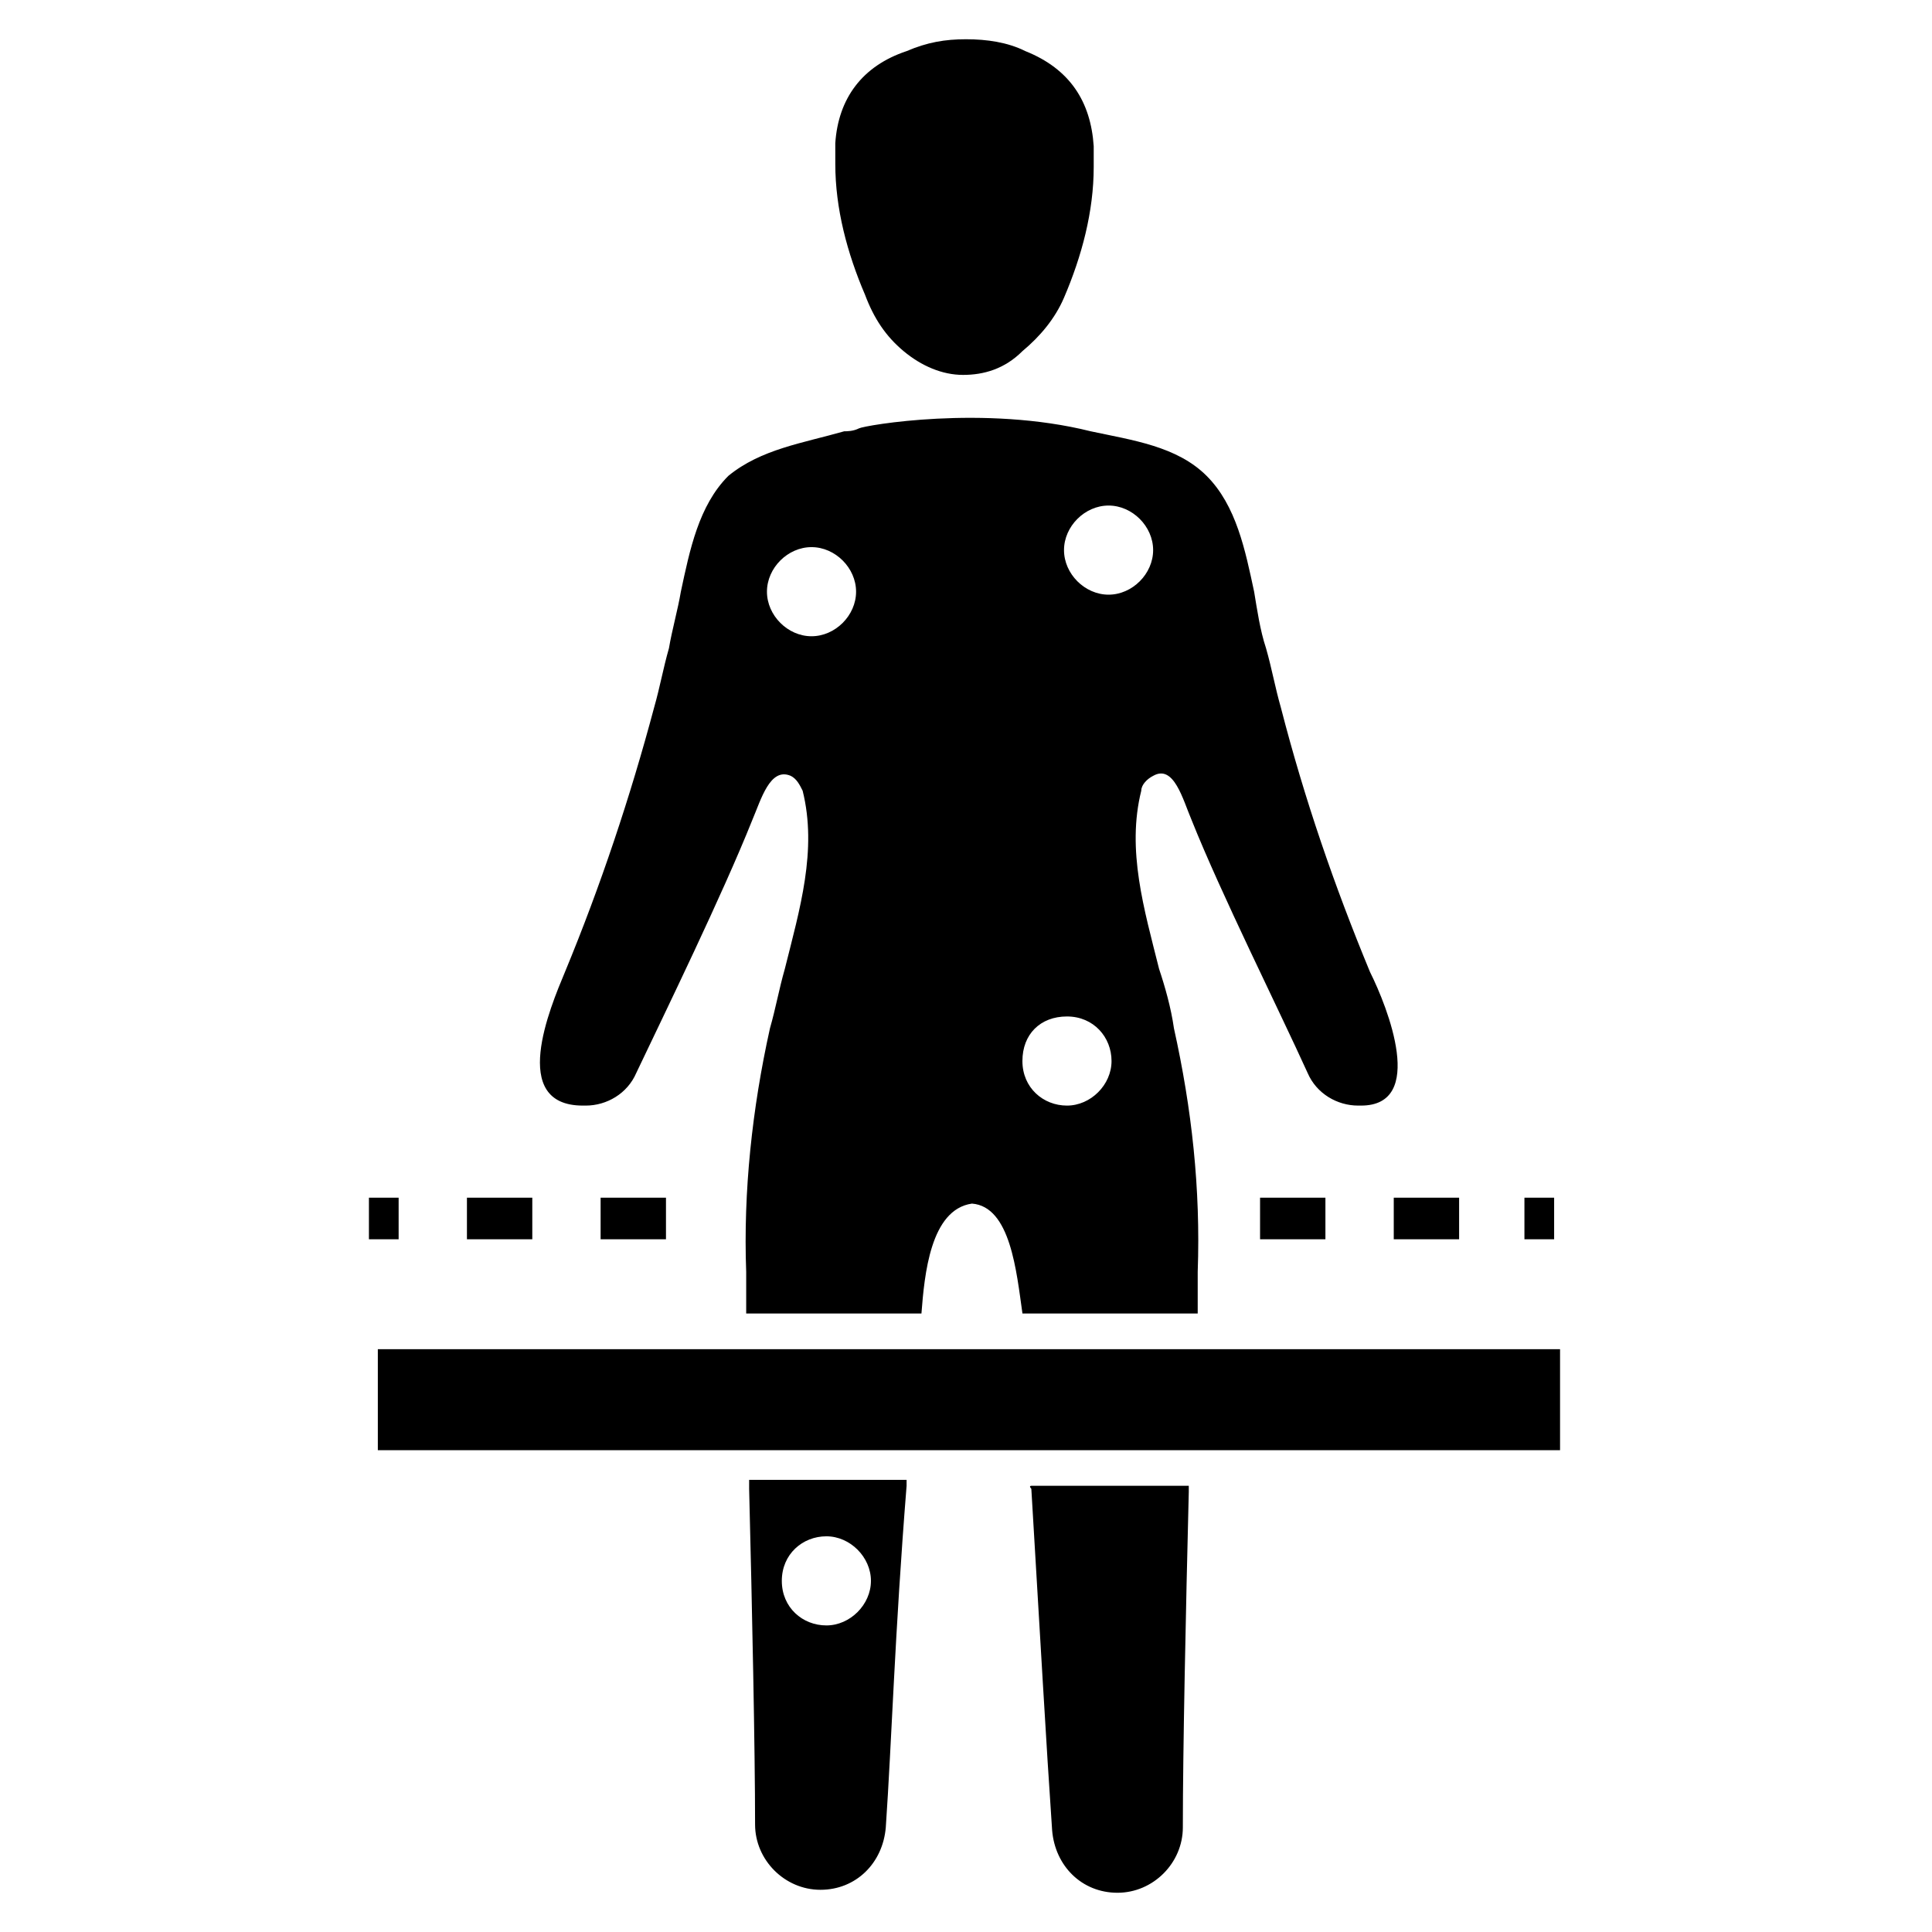<?xml version="1.0" encoding="UTF-8"?>
<!-- Uploaded to: SVG Repo, www.svgrepo.com, Generator: SVG Repo Mixer Tools -->
<svg fill="#000000" width="800px" height="800px" version="1.1" viewBox="144 144 512 512" xmlns="http://www.w3.org/2000/svg">
 <g>
  <path d="m365.36 181.95c0.789-11.809 7.086-20.469 18.895-24.402 5.512-2.363 10.234-3.148 15.742-3.148 5.512 0 11.02 0.789 15.742 3.148 11.809 4.723 17.32 13.383 18.105 25.191v5.512c0 11.809-3.148 23.617-7.871 34.637-2.363 5.512-6.297 10.234-11.02 14.168-4.723 4.723-10.234 6.297-15.742 6.297-5.512 0-11.02-2.363-15.742-6.297-4.723-3.938-7.871-8.66-10.234-14.957-4.723-11.02-7.871-22.828-7.871-34.637-0.004-1.578-0.004-3.152-0.004-5.512z"/>
  <path d="m507.06 401.57c-9.445-22.828-17.32-45.656-23.617-70.062-1.574-5.512-2.363-10.234-3.938-15.742-1.574-4.723-2.363-10.234-3.148-14.957-2.363-11.02-4.723-22.828-12.594-30.699-7.871-7.871-19.68-9.445-30.699-11.809-28.34-7.086-59.828-1.574-61.402-0.789-1.574 0.785-3.148 0.785-3.938 0.785-11.02 3.148-22.043 4.723-30.699 11.809-7.871 7.871-10.234 19.68-12.594 30.699-0.789 4.723-2.363 10.234-3.148 14.957-1.574 5.512-2.363 10.234-3.938 15.742-6.297 23.617-14.168 47.23-23.617 70.062-3.938 9.445-14.957 35.426 4.723 35.426h0.789c5.512 0 11.02-3.148 13.383-8.66 7.871-16.531 22.828-47.23 30.699-66.914 2.363-5.512 4.723-14.168 10.234-11.809 1.574 0.789 2.363 2.363 3.148 3.938 3.938 15.742-0.789 31.488-4.723 47.23-1.574 5.512-2.363 10.234-3.938 15.742-4.723 21.254-7.086 43.297-6.297 64.551v11.02h46.445c0.789-10.234 2.363-27.551 13.383-29.125 10.234 0.789 11.809 18.105 13.383 29.125h46.445v-11.02c0.789-22.043-1.574-43.297-6.297-64.551-0.789-5.512-2.363-11.02-3.938-15.742-3.938-15.742-8.66-31.488-4.723-47.23 0-1.574 1.574-3.148 3.148-3.938 5.512-3.148 7.871 6.297 10.234 11.809 7.871 19.68 22.828 49.594 30.699 66.914 2.363 5.512 7.871 8.66 13.383 8.66h0.789c17.316 0 7.082-25.977 2.359-35.422zm-148-88.957c-6.297 0-11.809-5.512-11.809-11.809s5.512-11.809 11.809-11.809 11.809 5.512 11.809 11.809c0 6.301-5.508 11.809-11.809 11.809zm67.699 124.38c-6.297 0-11.809-4.723-11.809-11.809s4.723-11.809 11.809-11.809c7.086 0 11.809 5.512 11.809 11.809 0 6.301-5.508 11.809-11.809 11.809zm11.023-135.4c-6.297 0-11.809-5.512-11.809-11.809 0-6.297 5.512-11.809 11.809-11.809s11.809 5.512 11.809 11.809c0 6.297-5.512 11.809-11.809 11.809zm-20.469 236.95c2.363 39.359 3.938 67.699 5.512 90.527 0.789 9.445 7.871 16.531 17.32 16.531 9.445 0 17.32-7.871 17.32-17.32 0-20.469 0.789-57.465 1.574-88.953v-1.574h-41.723c-0.789 0-0.004 0.789-0.004 0.789zm-74.785 0c0.789 31.488 1.574 69.273 1.574 88.953 0 9.445 7.871 17.32 17.32 17.32 9.445 0 16.531-7.086 17.32-16.531 1.574-22.828 2.363-51.168 5.512-90.527v-1.574h-41.723zm20.469 12.594c6.297 0 11.809 5.512 11.809 11.809s-5.512 11.809-11.809 11.809-11.809-4.723-11.809-11.809c0-7.086 5.512-11.809 11.809-11.809z"/>
  <path d="m244.13 501.55h313.3v26.766h-313.3z"/>
  <path d="m241.77 461.4h7.871v11.02h-7.871z"/>
  <path d="m320.49 472.42h-17.32v-11.02h17.32zm-35.426 0h-17.32v-11.02h17.32z"/>
  <path d="m513.36 461.4h17.32v11.02h-17.32z"/>
  <path d="m477.93 461.4h17.32v11.02h-17.32z"/>
  <path d="m547.99 461.4h7.871v11.02h-7.871z"/>
 </g>
</svg>